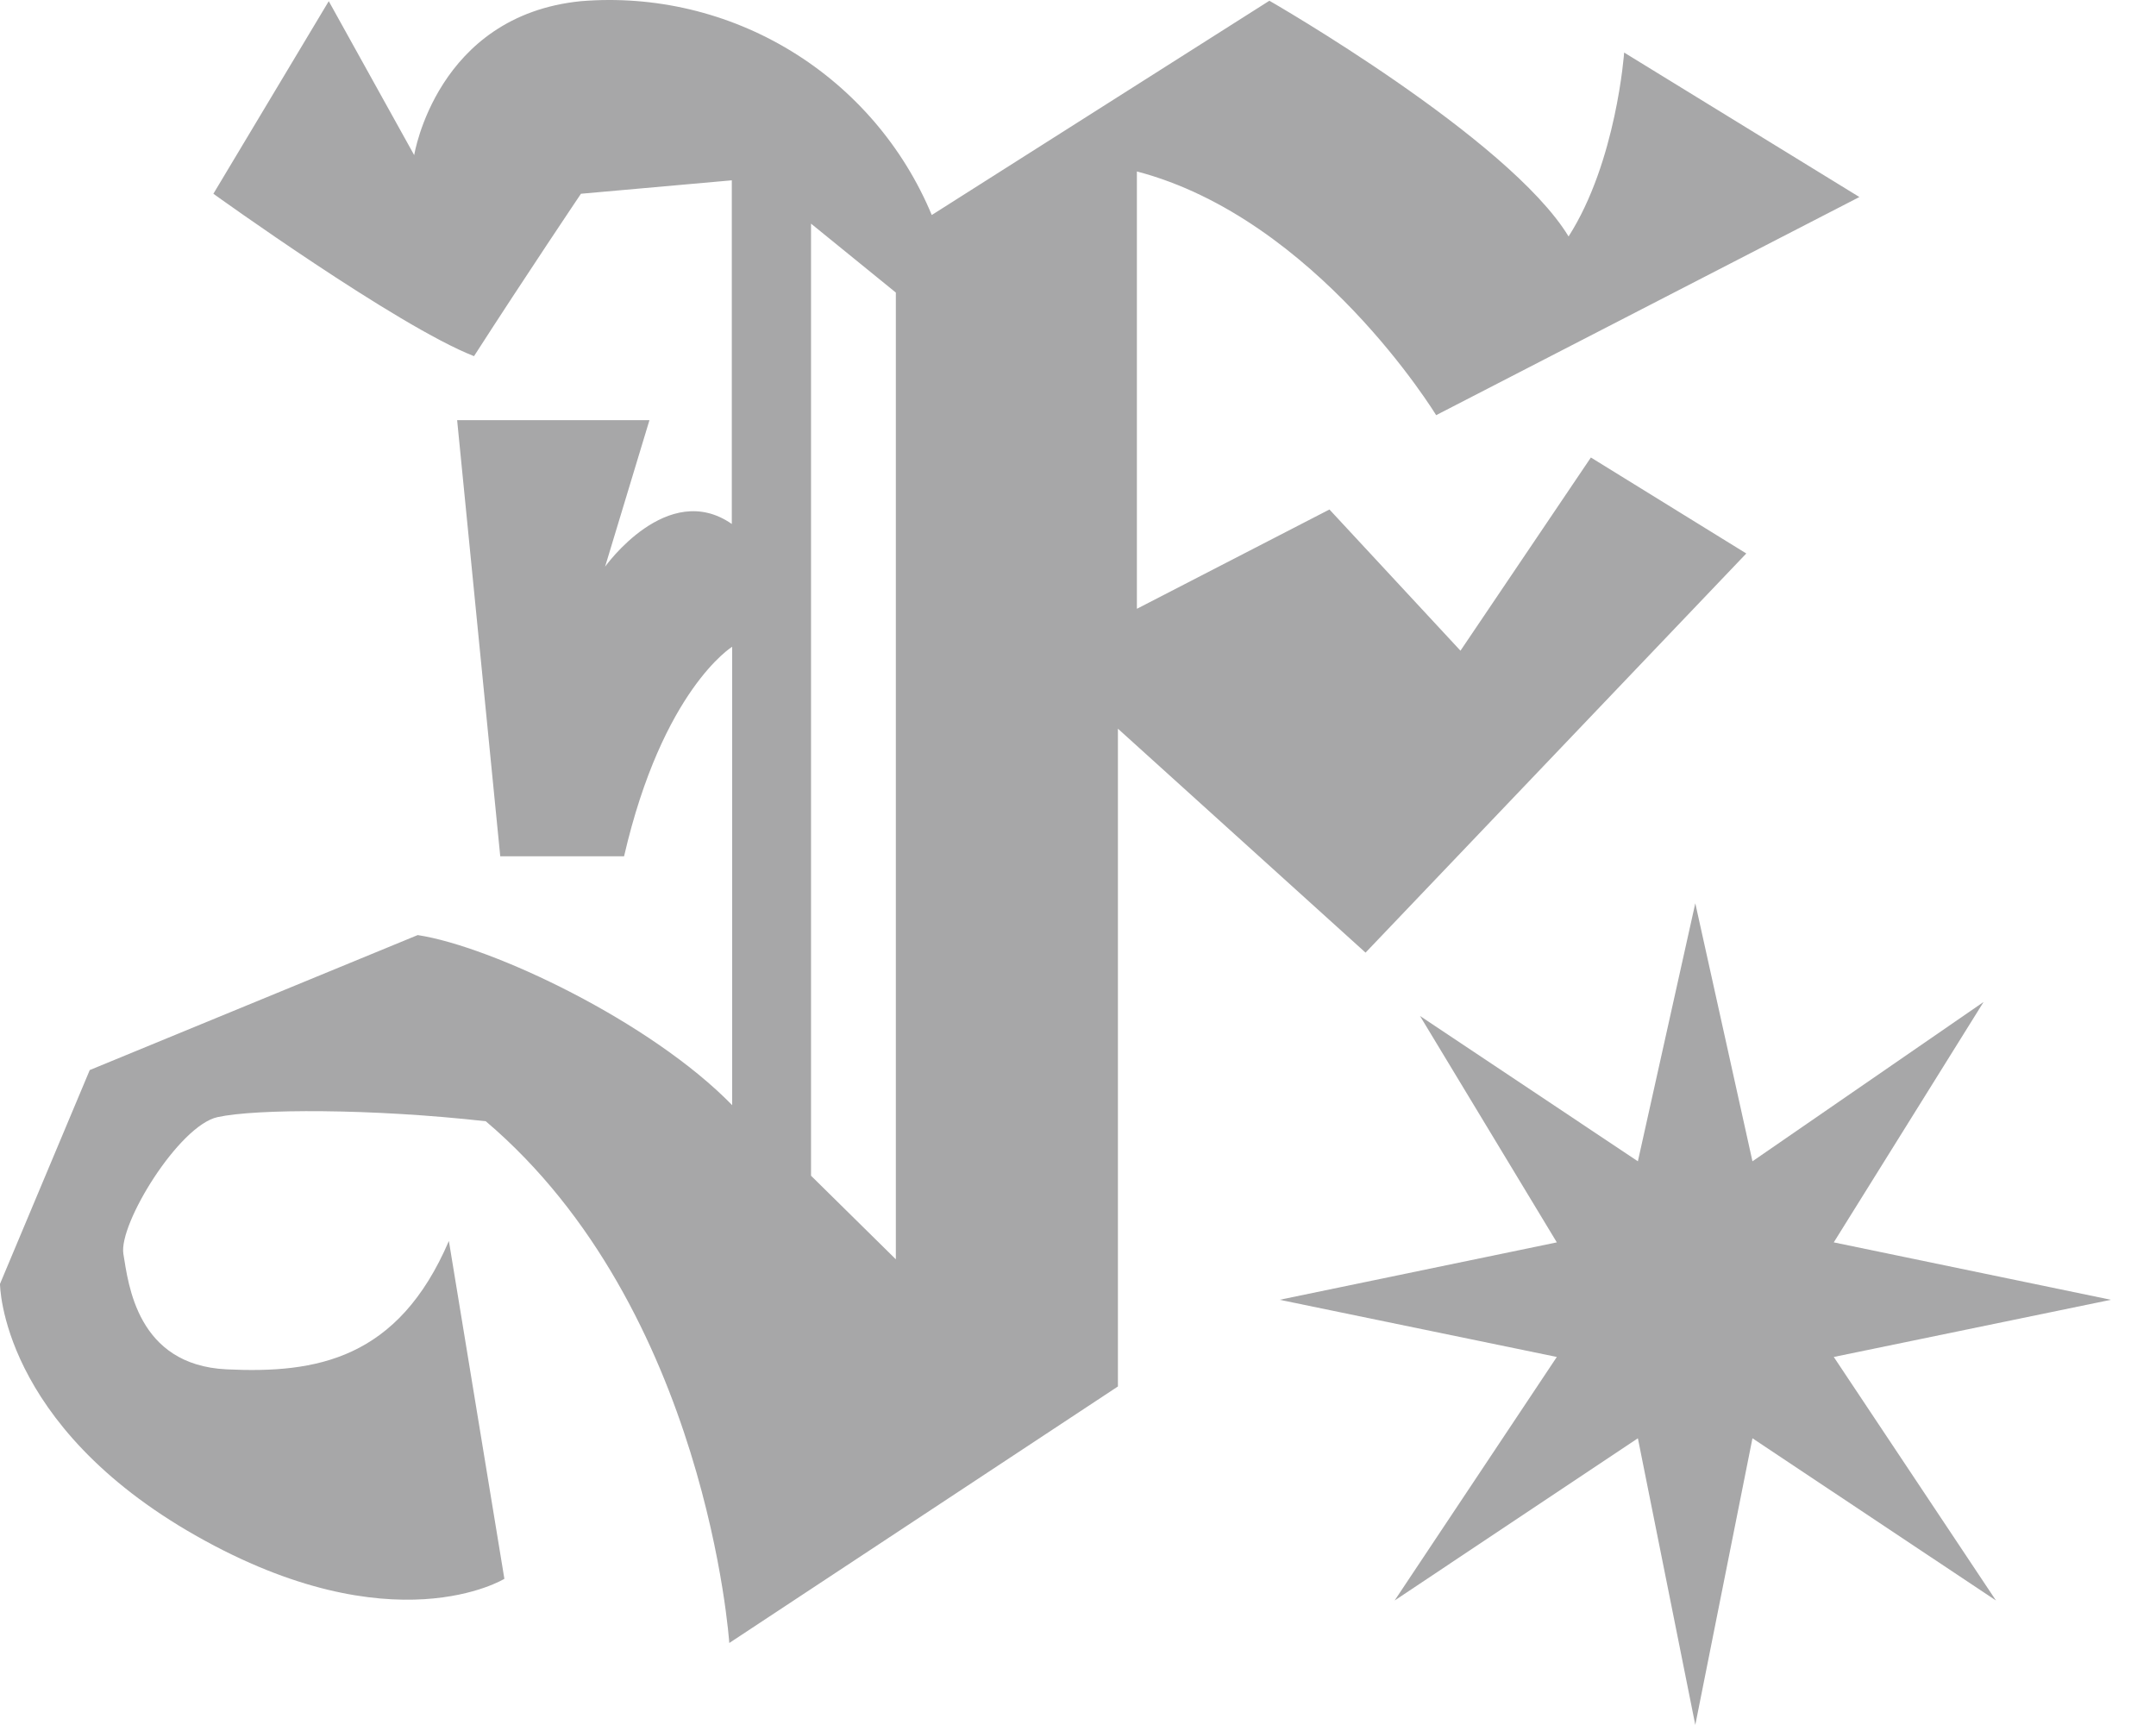 <svg width="35" height="28" viewBox="0 0 35 28" fill="none" xmlns="http://www.w3.org/2000/svg">
<path d="M34.268 21.098L29.769 22.026L32.402 25.979L28.449 23.346L27.521 27.999L26.589 23.346L22.64 25.979L25.273 22.026L20.773 21.098L25.273 20.166L23.052 16.491L26.589 18.85L27.521 14.662L28.449 18.85L32.201 16.264L29.769 20.166L34.268 21.098Z" fill="#A7A7A8"/>
<path d="M23.709 10.562L21.582 8.27L18.456 9.882V2.783C21.371 3.547 23.314 6.739 23.314 6.739L30.185 3.198L26.366 0.853C26.366 0.853 26.242 2.622 25.464 3.838C24.493 2.24 20.607 0.012 20.607 0.012L15.126 3.49C14.665 2.383 13.866 1.452 12.843 0.828C11.819 0.204 10.625 -0.079 9.431 0.019C7.086 0.253 6.724 2.518 6.724 2.518L5.337 0.019L3.464 3.145C3.464 3.145 6.449 5.295 7.695 5.781C8.529 4.485 9.431 3.145 9.431 3.145L11.88 2.927V8.505C10.834 7.778 9.823 9.198 9.823 9.198L10.543 6.82H7.421L8.121 13.899H10.131C10.757 11.192 11.886 10.498 11.886 10.498V17.939C10.563 16.582 7.99 15.363 6.781 15.178L1.457 17.369L0 20.84C0 20.84 9.90431e-06 23.128 3.193 24.934C6.385 26.74 8.188 25.627 8.188 25.627L7.287 20.143C6.462 22.066 5.136 22.297 3.678 22.227C2.221 22.157 2.084 20.84 2.003 20.354C1.923 19.868 2.905 18.27 3.531 18.133C4.158 17.996 6.027 17.992 7.886 18.2C11.478 21.249 11.839 26.669 11.839 26.669L18.148 22.505V11.828L22.168 15.463L28.349 8.984L25.826 7.426L23.709 10.562ZM14.543 20.441L13.166 19.084V3.63L14.543 4.749V20.441Z" fill="#A7A7A8"/>
</svg>
